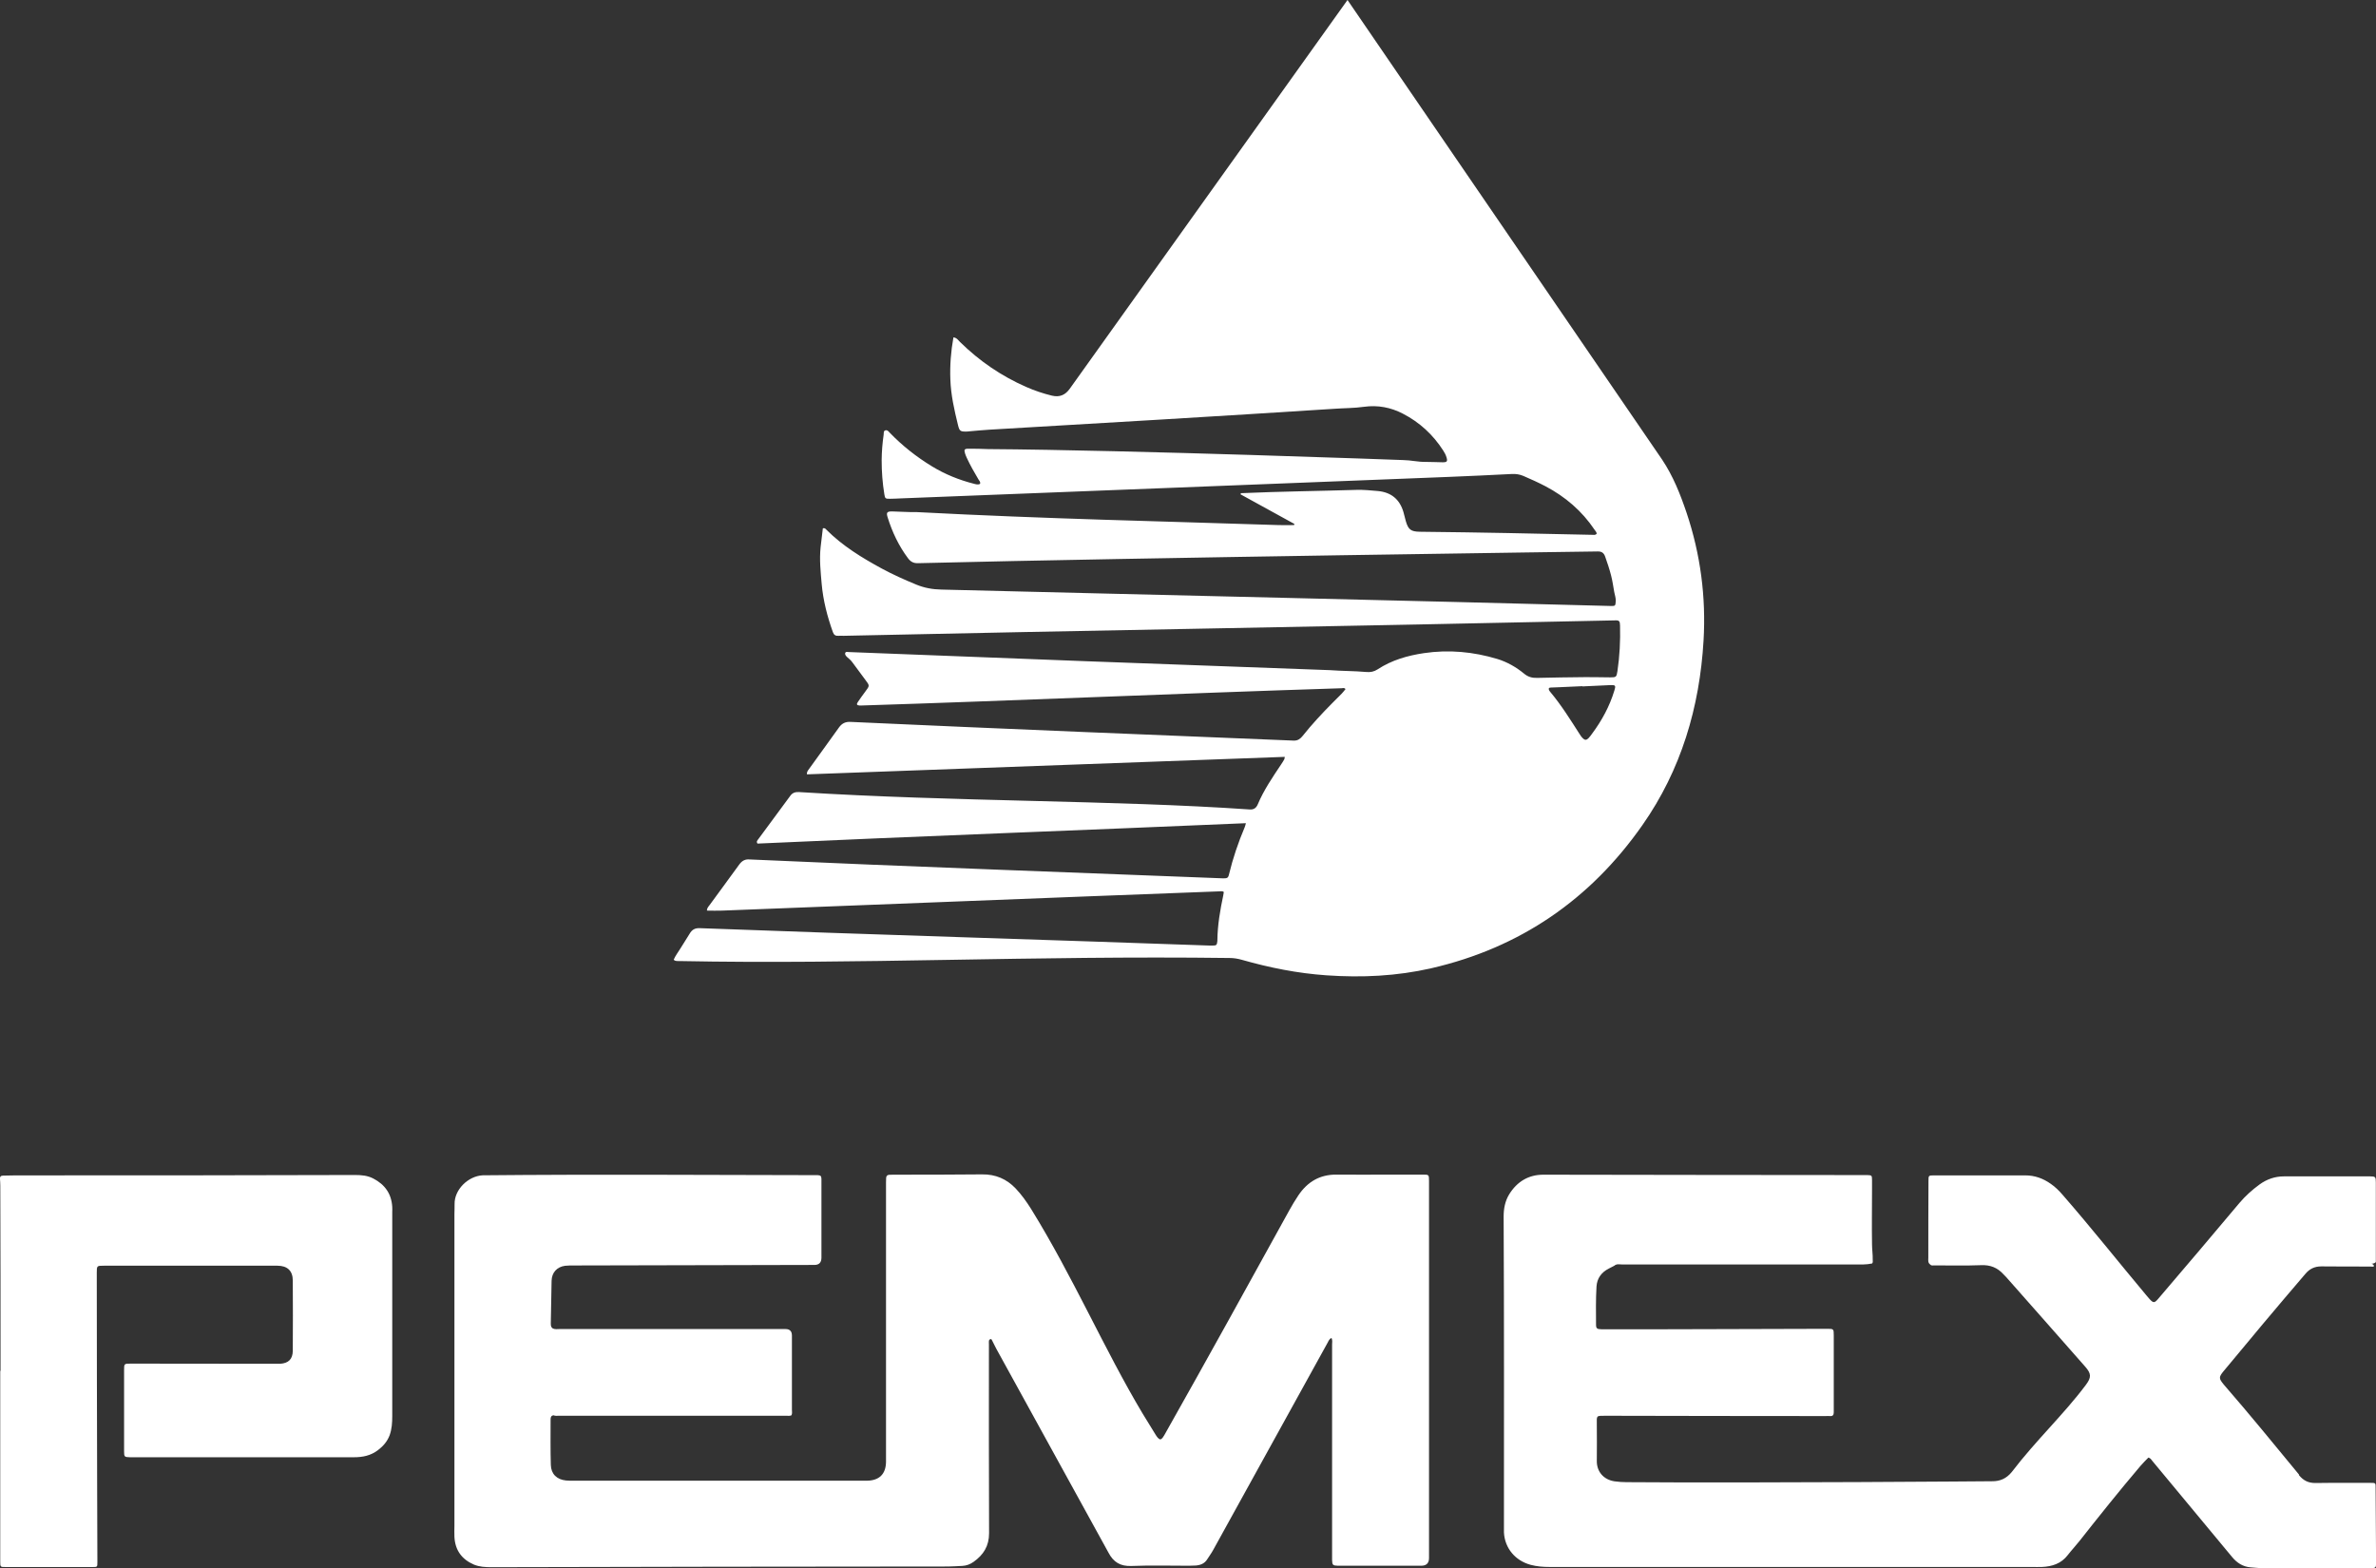 <svg viewBox="0 0 309.84 204.51" xmlns="http://www.w3.org/2000/svg" data-name="Capa 2" id="Capa_2">
  <rect x="0" y="0" width="309.84" height="204.51" fill="#333333" stroke="none"/>
  <defs>
    <style>
      .cls-1 {
        fill: #fff;
      }
    </style>
  </defs>
  <g data-name="Capa 1" id="Capa_1-2">
    <g>
      <path d="M175.72,0c-10.78,15.07-24.24,33.94-36.22,50.7-.58.81-1.31,1.14-2.32.9-1.16-.28-2.28-.66-3.37-1.14-3.23-1.42-6.1-3.38-8.62-5.86-.23-.23-.43-.56-.86-.6-.33,1.83-.47,3.65-.4,5.49.07,2.02.51,3.97.99,5.92.2.83.31.89,1.17.87.15,0,.3-.03.45-.04.82-.07,1.63-.15,2.45-.2,14.73-.86,29.7-1.74,44.9-2.72,1.34-.1,2.68-.08,4.01-.27,1.78-.24,3.46.08,5.04.9,2.19,1.13,3.93,2.74,5.26,4.81.18.27.33.56.42.86.17.54.09.67-.48.67-.74,0-1.49-.06-2.23-.05-.99.02-1.95-.23-2.95-.24,0,0-35.06-1.3-54.14-1.43-.85-.03-1.68-.06-2.53-.05-.54,0-.6.12-.44.64.06.19.14.37.22.55.45.97.98,1.9,1.52,2.81.11.19.31.34.2.6-.26.12-.53.04-.79-.03-1.93-.49-3.76-1.23-5.47-2.27-2.03-1.24-3.87-2.69-5.51-4.39-.15-.16-.29-.37-.55-.31-.29.08-.21.36-.24.57-.16,1.1-.25,2.21-.26,3.33,0,1.5.11,2.98.35,4.44.09.56.14.6.73.59.47,0,.94-.03,1.41-.05,22.33-.89,47.33-1.83,71.41-2.8,2.75-.11,5.5-.24,8.25-.38.54-.03,1.03.04,1.53.25.98.42,1.95.86,2.89,1.35,2.59,1.37,4.75,3.22,6.39,5.66.12.18.29.33.28.54-.2.2-.41.13-.6.13-7.29-.16-14.61-.32-22.47-.4-1.14-.02-1.49-.27-1.81-1.36-.12-.4-.2-.82-.32-1.22-.49-1.66-1.61-2.57-3.32-2.73-.93-.08-1.87-.18-2.82-.15-4.82.15-9.83.2-15.05.43-.02.05-.03.1-.05.15,2.33,1.28,4.68,2.58,7.02,3.86,0,.05-.03.1-.04.15-.68,0-1.36.03-2.04,0-15.15-.5-30.11-.8-47.12-1.69-1.09.02-2.19-.07-3.27-.09-.65,0-.76.14-.58.74.6,1.93,1.45,3.74,2.67,5.37.35.46.72.66,1.31.64,29.45-.73,88.6-1.53,88.6-1.53.54-.02.83.19,1,.68.28.8.55,1.59.76,2.41.19.72.29,1.45.42,2.19.07.39.21.75.2,1.16-.04.65-.04.69-.67.67-26.07-.7-56.4-1.37-87.29-2.14-1.13-.02-2.22-.22-3.26-.65-1.53-.63-3.05-1.31-4.51-2.1-2.59-1.41-5.11-2.95-7.22-5.07-.09-.09-.19-.25-.45-.16-.09.79-.2,1.62-.29,2.45-.17,1.61,0,3.21.14,4.8.19,2.15.73,4.24,1.46,6.28.13.37.35.51.73.48.22-.02.45,0,.67,0,29.69-.66,67.09-1.27,100.55-2.01.59-.03.69.07.7.69.05,1.99-.05,3.97-.34,5.93-.12.78-.17.81-.95.81-1.07,0-2.13-.04-3.2-.03-2.11.02-4.21.05-6.32.1-.65.02-1.18-.12-1.7-.55-1.04-.86-2.22-1.53-3.5-1.92-3.12-.94-6.31-1.24-9.56-.76-2.15.32-4.21.91-6.05,2.12-.46.3-.93.39-1.48.34-1.57-.14-3.16-.12-4.74-.24-20.95-.75-42.41-1.55-62.73-2.36-.16,0-.38-.09-.46.1-.09.2.07.39.2.52.25.23.53.44.73.73.55.76,1.12,1.52,1.68,2.27.58.77.58.76,0,1.53-.33.46-.68.91-.99,1.39-.19.28-.1.4.21.43.1,0,.2,0,.3,0,19.48-.61,40.36-1.54,62.58-2.25.16,0,.34-.11.52.11-.16.2-.32.41-.5.6-.4.41-.81.8-1.21,1.21-1.37,1.38-2.68,2.79-3.89,4.31-.29.36-.62.61-1.13.6-17.24-.7-38.42-1.55-57.81-2.44-.67-.04-1.13.19-1.52.73-1.27,1.79-2.58,3.57-3.87,5.37-.13.2-.34.36-.3.74,20.76-.75,41.52-1.52,62.31-2.28-.04.19-.03.27-.07.33-.12.21-.25.43-.39.63-1.13,1.69-2.28,3.37-3.07,5.25-.2.47-.54.69-1.05.65-17.78-1.23-38.39-.99-58.79-2.27-.46-.02-.82.09-1.1.47-1.39,1.9-2.8,3.78-4.19,5.68-.11.15-.29.3-.1.57,21.18-.97,42.4-1.74,63.69-2.66-.07.23-.09.38-.15.51-.85,2.01-1.55,4.07-2.06,6.19-.11.46-.24.51-.84.49-18.28-.72-41.08-1.53-61.64-2.46-.62-.06-1.02.17-1.38.66-1.27,1.77-2.58,3.51-3.86,5.28-.16.21-.36.41-.35.73.68,0,1.34.03,2,0,21.06-.8,41.56-1.64,64.8-2.51.2,0,.4-.07.6.08-.03.14-.05.29-.07.43-.41,1.94-.75,3.9-.77,5.89v.07c-.06.54-.11.6-.63.6-.12,0-.25,0-.37,0-20.09-.72-44.65-1.45-66.53-2.27-.6-.02-.99.21-1.28.71-.39.65-.82,1.29-1.22,1.95-.29.48-.65.93-.87,1.46.25.23.54.16.8.17,23.1.46,45.86-.73,71.69-.4.55,0,1.08.09,1.61.24,3.61,1.03,7.27,1.76,11.02,2.02,4.6.32,9.16.11,13.67-.92,11.6-2.67,20.75-8.98,27.53-18.66,5.05-7.2,7.47-15.36,7.98-24.1.33-5.67-.4-11.23-2.21-16.63-.82-2.43-1.76-4.8-3.19-6.94L175.72,0ZM210.21,89.35c.47,0,.49.13.31.71-.62,2.05-1.63,3.91-2.91,5.63-.15.2-.29.41-.46.58-.28.28-.48.28-.76,0-.16-.16-.29-.34-.4-.53-1.2-1.87-2.38-3.77-3.81-5.48-.07-.07-.12-.16-.17-.24-.09-.2-.06-.34.19-.35.34-.02.69-.02,1.04-.04,1.04-.05,2.07-.09,3.11-.14v.03c1.21-.06,2.42-.12,3.64-.17.09,0,.16,0,.23,0h0Z" class="cls-1" id="path59"></path>
      <path d="M72.2,184.58c-.32.03-.4.24-.4.52,0,1.98-.03,3.97.03,5.95.03,1.19.79,1.91,1.97,2.03.3.03.6.03.89.03h38.38c1.59-.03,2.44-.86,2.47-2.43,0-.55,0-1.09,0-1.64v-34.81c0-1.04,0-1.03,1-1.03,3.84,0,7.69,0,11.53-.04,1.75-.02,3.19.59,4.38,1.84.77.81,1.41,1.72,2.01,2.67,5.5,8.89,9.57,18.37,14.54,26.68.55.91,1.12,1.82,1.67,2.72.09.15.19.3.3.43.26.29.43.29.66-.02.15-.2.26-.42.38-.63,5.44-9.64,10.79-19.34,16.14-29.04.36-.65.74-1.28,1.16-1.91,1.19-1.77,2.8-2.73,4.98-2.71,2.33.03,4.66,0,6.99,0h4.24c.82,0,.83,0,.83.84v49.17q0,1-1.03,1h-10.86c-.65-.02-.73-.1-.75-.73,0-.18,0-.34,0-.52v-27.6c0-.27.07-.54-.07-.85-.29.1-.38.37-.5.59-4.98,9.02-9.96,18.04-14.94,27.06-.22.41-.51.79-.76,1.19-.34.56-.87.78-1.5.83-.3.02-.6.02-.89.03-2.5,0-5.01-.07-7.51.03-1.43.06-2.34-.5-2.98-1.72-4.9-8.91-10.24-18.62-14.65-26.63-.19-.34-.34-.71-.53-1.05-.04-.08-.07-.2-.2-.19-.13.03-.21.13-.22.25-.02.15,0,.3,0,.45,0,8.21-.02,16.41.02,24.62,0,1.67-.73,2.82-2.03,3.74-.44.31-.91.49-1.45.52-.62.03-1.24.07-1.86.08-20.09,0-40.26.05-59.58.09-.77,0-1.53-.04-2.26-.34-1.59-.69-2.45-1.88-2.54-3.61-.03-.49,0-.99,0-1.49v-40.62c0-.42.03-.85.02-1.26-.06-1.9,1.76-3.7,3.68-3.79,14.46-.14,30.19-.04,42.92-.02,1.38,0,1.24-.11,1.24,1.24,0,3.12,0,6.25,0,9.37v.15q0,.95-.92.95c-10.5.03-21.97.04-31.39.07-.37,0-.74,0-1.12.04-1.06.14-1.73.88-1.76,1.95-.04,1.79-.07,3.57-.1,5.36,0,.32-.06.66.27.87.29.13.59.07.88.07h29.45q.84,0,.84.85v9.67c0,.24.06.49-.06.73h0c-.21.1-.44.06-.66.06h-29.69c-.22,0-.45.04-.67-.06h0Z" class="cls-1" id="path61"></path>
      <path d="M299.79,192.38c.59.72,1.24,1.04,2.17,1.03,2.35-.04,4.71,0,7.07-.02.83,0,.75,0,.76.7.02,3.23.04,6.44.06,9.67,0,.73-.03.75-.75.75h-14.13c-.49,0-.99-.07-1.48-.1-1.01-.08-1.77-.58-2.4-1.33-3.51-4.23-7.16-8.63-10.4-12.53-.14-.17-.24-.38-.53-.46-.34.35-.72.72-1.05,1.11-2.8,3.29-5.46,6.64-7.95,9.79-.48.61-1.03,1.19-1.51,1.81-.86,1.13-2.05,1.5-3.38,1.56-.42.02-.85,0-1.26,0h-62.92c-.85,0-1.66-.06-2.49-.28-2-.54-3.37-2.16-3.48-4.22,0-.18,0-.34,0-.52,0-13.56.03-27.12-.04-40.68,0-1.04.19-2.03.73-2.91,1.02-1.64,2.51-2.55,4.44-2.55,14.6.02,28.01.05,41.87.05h.37c.6.02.62.04.63.63,0,.45,0,.89,0,1.34,0,2.35-.04,4.71,0,7.07,0,.66.11,1.33.09,2,0,.17.05.35-.08.49-.77.17-1.55.13-2.33.13-10.08,0-20.15,0-30.23,0-.36,0-.75-.12-1.07.17-.24.12-.47.25-.72.37-.95.49-1.52,1.26-1.59,2.34-.1,1.66-.07,3.32-.06,4.98,0,.49.14.58.73.59,10.1.02,20.09-.05,29.45-.06.8,0,.82.02.82.85v10.04c0,.33-.12.52-.48.49-.2-.02-.4,0-.6,0-9.57,0-19.14-.02-28.7-.04-1.25,0-1.12-.03-1.12,1.14,0,1.56.03,3.12,0,4.69-.04,1.46.9,2.51,2.31,2.72.52.07,1.03.11,1.55.11,17.25.13,47.66-.12,47.66-.12,1.08.02,1.9-.37,2.58-1.19,3.21-4.2,6.79-7.52,9.67-11.37.73-.98.73-1.46-.07-2.37-3.43-3.91-6.88-7.8-10.32-11.7-.11-.13-.25-.24-.36-.37-.78-.86-1.71-1.23-2.9-1.18-2.03.08-4.06.03-6.1.03-.19,0-.4.07-.55-.13.81-.15,1.62-.06,2.43-.07,1.79-.02,3.57,0,4.73,0-1.97.06-4.57-.1-7.17.07-.31-.23-.23-.58-.23-.88,0-3.32,0-6.65.02-9.97,0-.75,0-.76.73-.76h11.9c1.24,0,2.33.4,3.33,1.11.58.4,1.07.89,1.52,1.41,3.84,4.41,7.37,8.87,10.94,13.13.14.17.28.34.44.51.46.49.61.5,1.07-.03,3.6-4.2,7.22-8.49,10.62-12.53.77-.91,1.66-1.71,2.62-2.41.95-.69,2.01-1.06,3.19-1.06h11.23c.69,0,.75.07.75.78,0,3.47,0,6.95,0,10.41-.22.19-.48.22-.76.22h-6.52c-.07,0-.16,0-.16,0,2.05,0,4.18,0,6.3,0,.26,0,.54-.09.79.09,0,.08.25.17.02.26-.11.04-.24,0-.37,0-2.13,0-4.26,0-6.4-.02-.89,0-1.55.32-2.11,1-3.6,4.2-7.47,8.82-10.65,12.67-.63.77-.63.94.02,1.73,3.63,4.19,6.15,7.3,9.82,11.75h0Z" class="cls-1" id="path63"></path>
      <path d="M.07,178.76c0-8.46,0-16.25-.03-24.09,0-.3-.02-.6-.04-.89-.03-.31.09-.46.41-.46.55,0,1.09-.03,1.64-.03,15.74,0,29.78,0,44.25-.05.83,0,1.64.07,2.38.46,1.51.78,2.37,1.99,2.47,3.7.02.22,0,.45,0,.67v26.62c0,.85-.05,1.68-.34,2.49-.31.82-.85,1.43-1.53,1.95-.94.71-1.98.92-3.13.92-9.67,0-19.34,0-29,0h-.22c-.71-.02-.75-.06-.75-.78v-10.56c0-.86,0-.87.86-.87,6.15,0,12.29.02,18.45.02.34,0,.7,0,1.04,0,1.09-.07,1.64-.6,1.65-1.7.02-3.05.02-6.1,0-9.15,0-1.28-.71-1.94-2.01-1.94-8.25,0-14.57,0-22.61,0-.94,0-.94,0-.94.95,0,9.35.03,18.69.05,28.04,0,3.23.02,6.44.03,9.67,0,.63,0,.64-.64.64H.74c-.71,0-.71,0-.71-.75v-24.84h.04Z" class="cls-1" id="path65"></path>
    </g>
  </g>
</svg>
